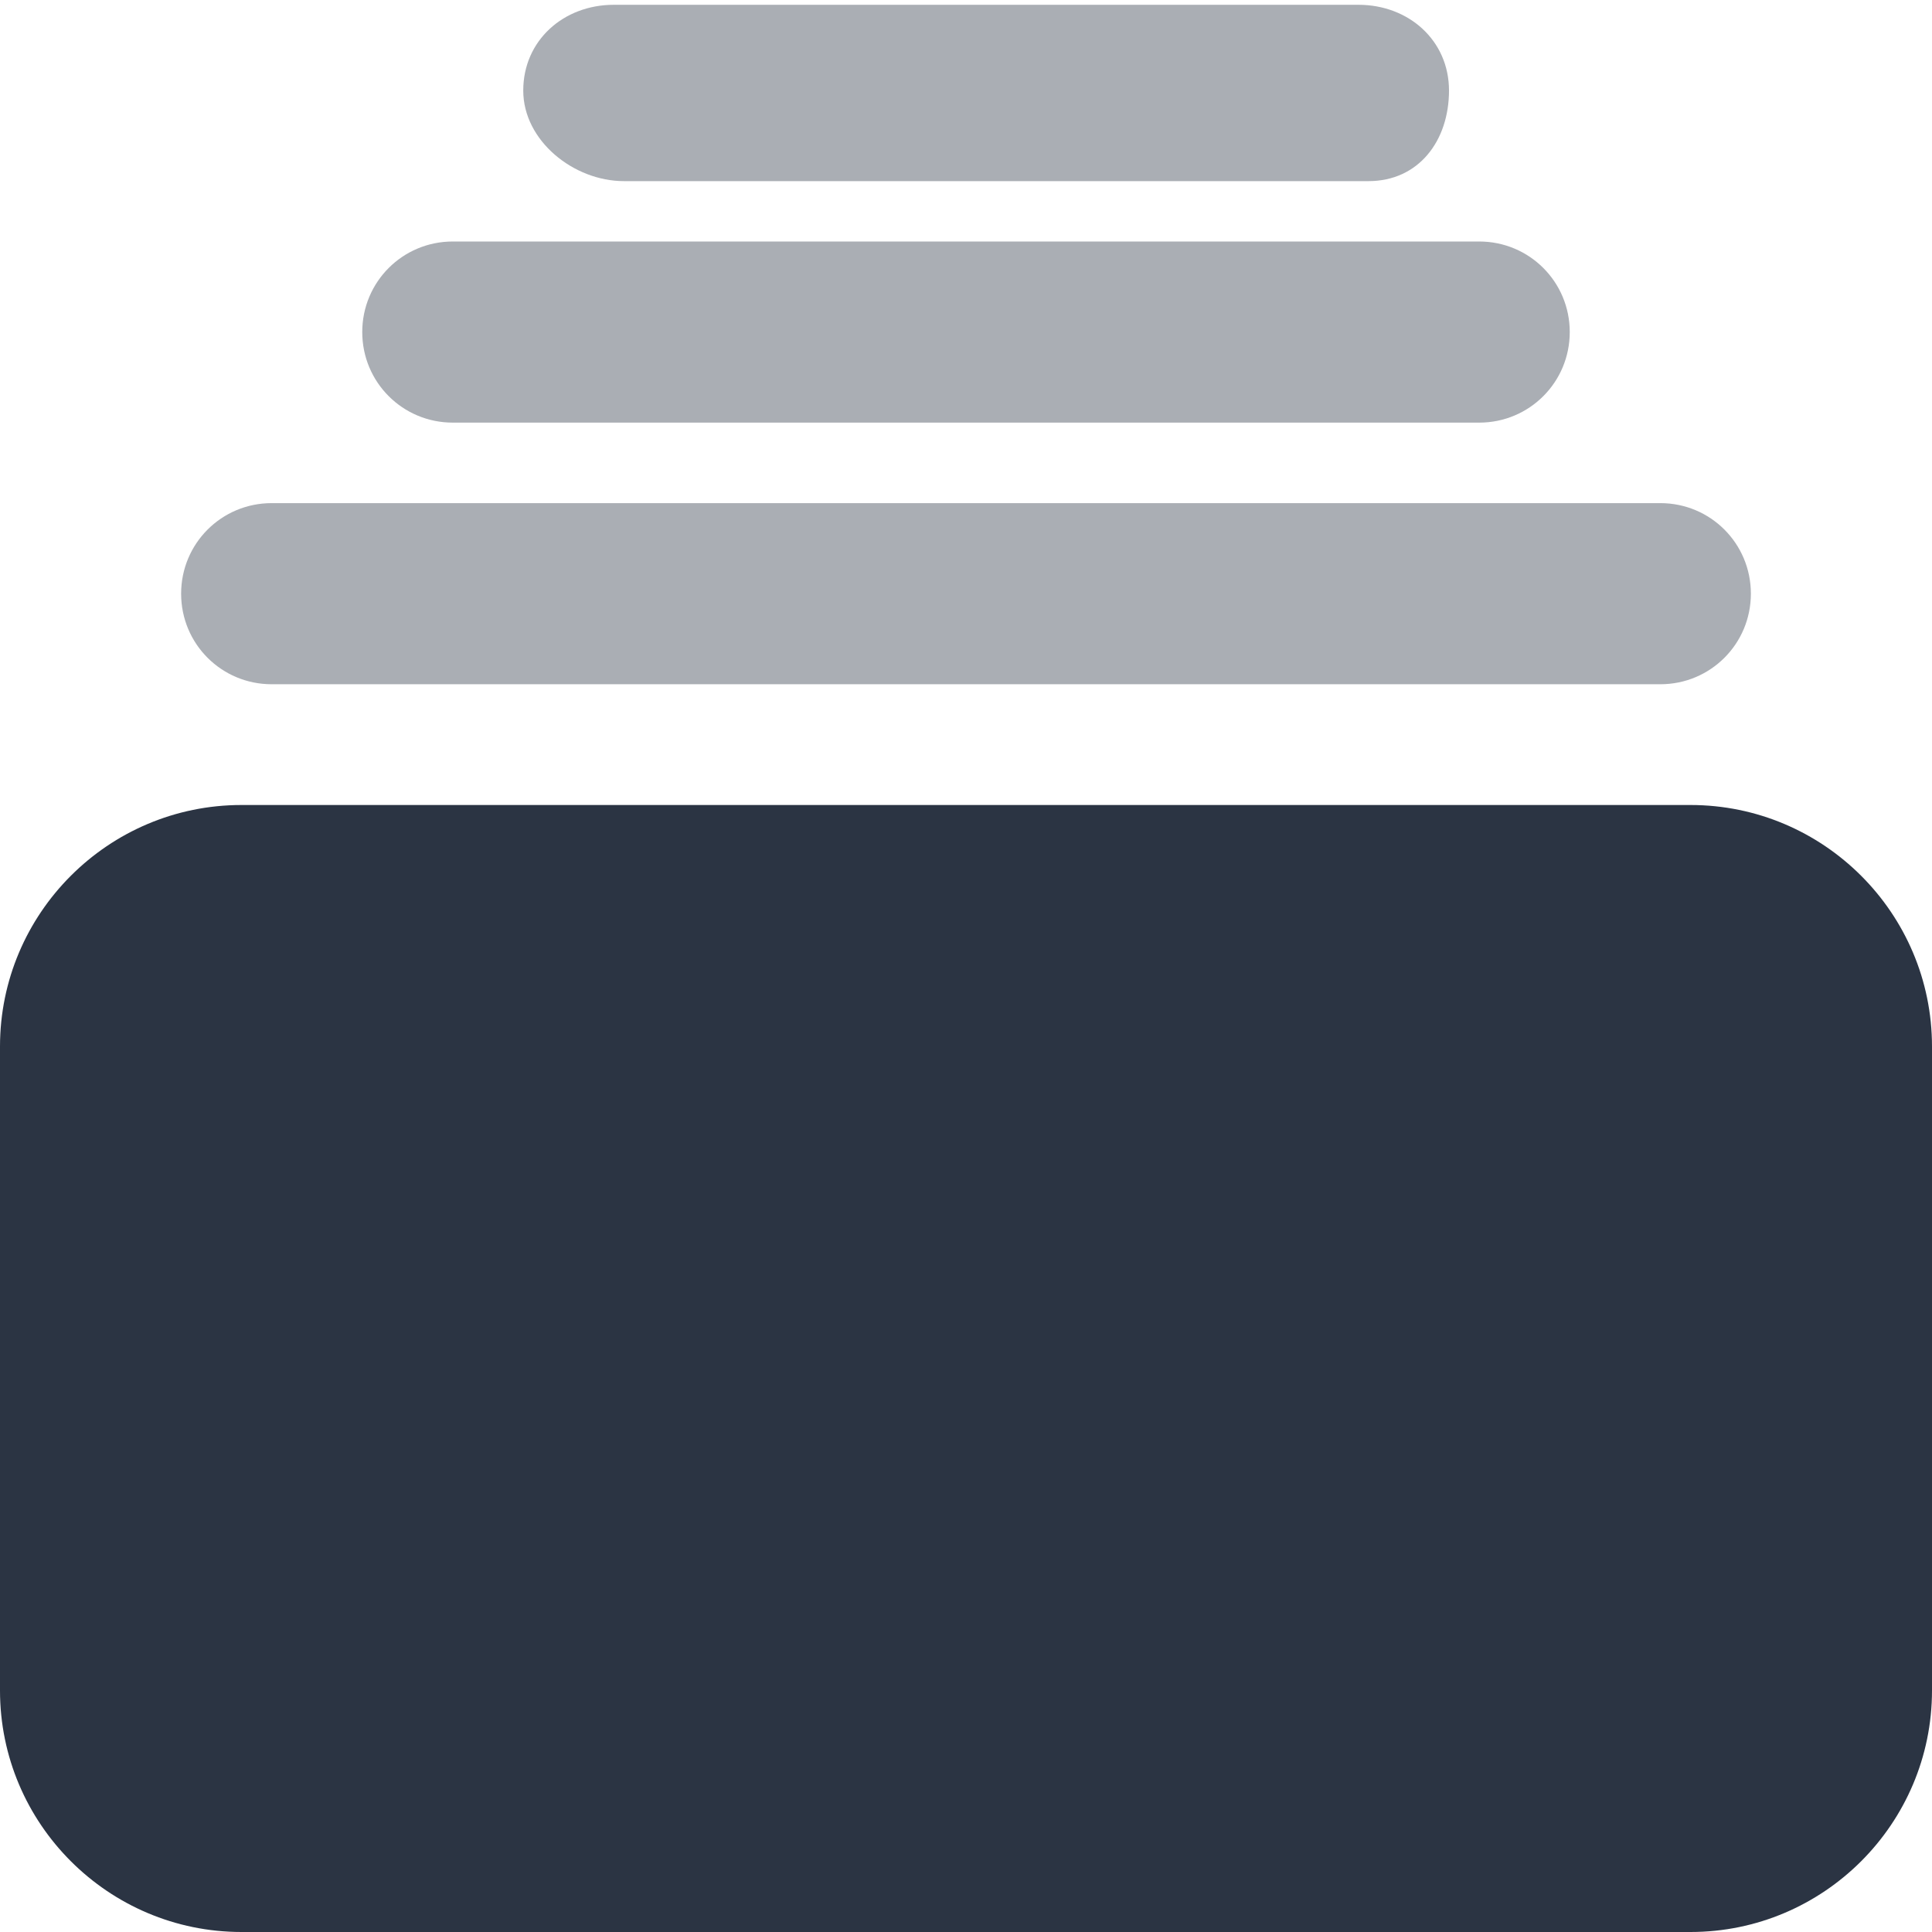 <svg width="48" height="48" viewBox="0 0 48 48" fill="none" xmlns="http://www.w3.org/2000/svg">
<g clip-path="url(#clip0_3360_1194)">
<g opacity="0.4">
<path d="M4.5 14.75C4.5 15.997 5.503 17 6.75 17H41.25C42.497 17 43.5 15.997 43.5 14.75C43.5 13.503 42.497 12.5 41.25 12.5H6.75C5.503 12.5 4.5 13.503 4.5 14.75ZM9 8.25C9 9.497 10.003 10.5 11.25 10.5H36.75C37.997 10.5 39 9.497 39 8.25C39 7.003 37.997 6 36.75 6H11.25C10.003 6 9 7.003 9 8.25Z" fill="#2B3443"/>
<path d="M15.5 4.5C14.253 4.5 13 3.497 13 2.25C13 1.003 14.003 0.119 15.25 0.119H33.75C34.997 0.119 36 1.003 36 2.25C36 3.497 35.247 4.5 34 4.5H15.5Z" fill="#2B3443"/>
</g>
<path d="M42 20C45.309 20 48 22.691 48 26V42C48 45.309 45.309 48 42 48H6C2.691 48 0 45.309 0 42V26C0 22.691 2.691 20 6 20H42Z" fill="#2B3443"/>
</g>
<defs>
<clipPath id="clip0_3360_1194">
<rect width="48" height="48" fill="white"/>
</clipPath>
</defs>
</svg>
